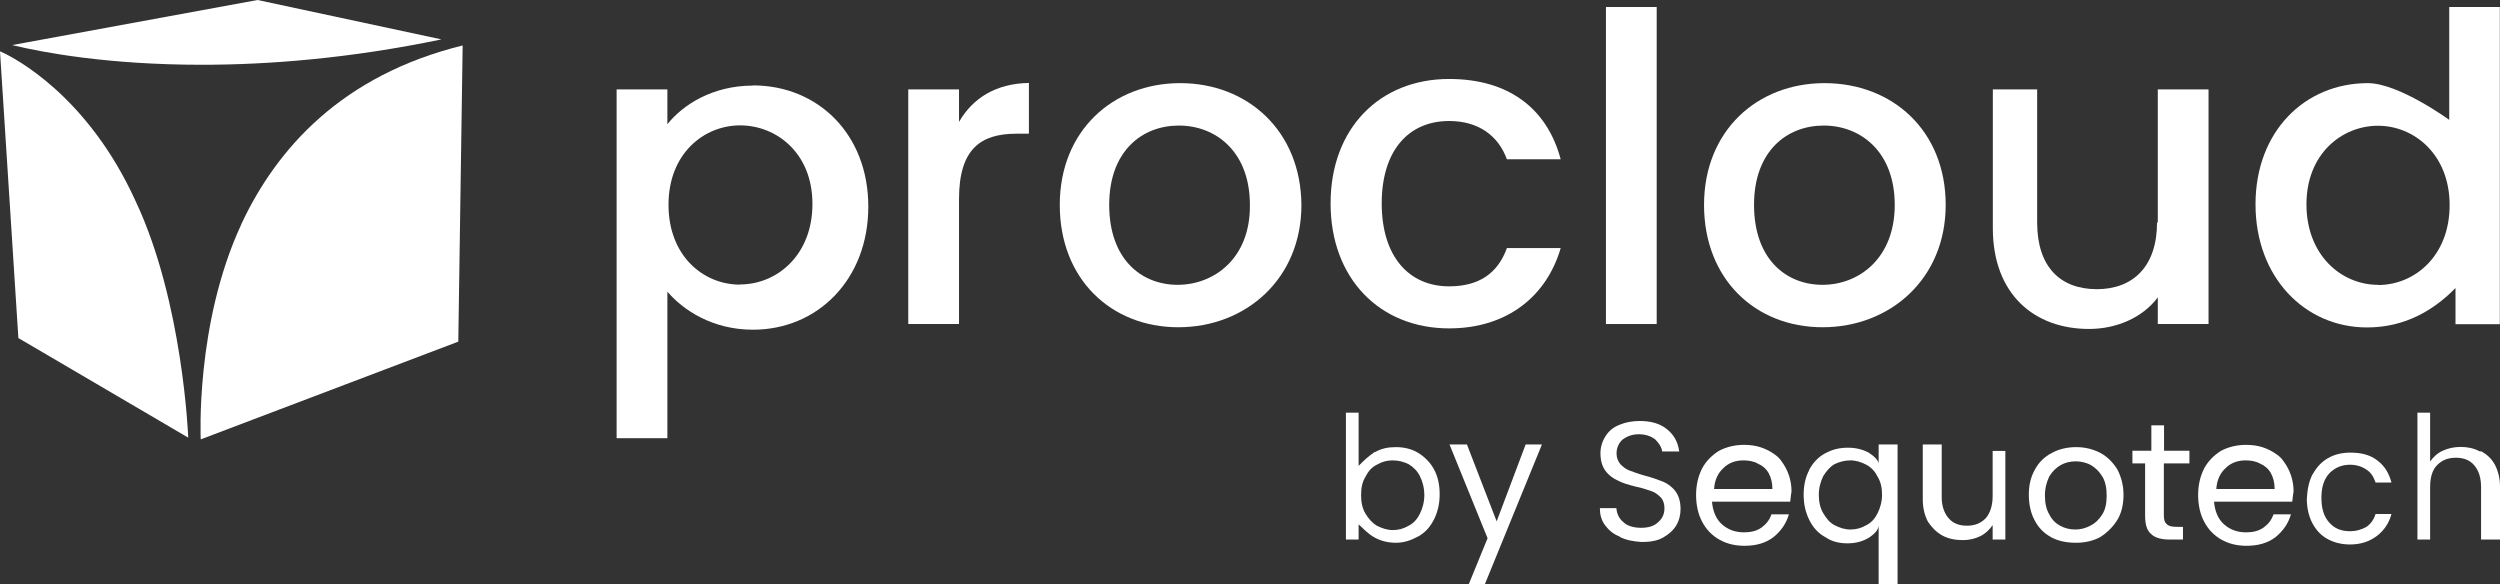 <?xml version="1.0" encoding="UTF-8"?>
<svg id="Ebene_1" data-name="Ebene 1" xmlns="http://www.w3.org/2000/svg" viewBox="0 0 132.01 30.84">
  <rect x="0" y="0" width="132.01" height="30.84" fill="#333333" stroke="none"/>
  <defs>
    <style>
      .cls-1 {
        fill: #fff;
        stroke-width: 0px;
      }
    </style>
  </defs>
  <g>
    <path class="cls-1" d="m39.76,4.52c-2.12,0-3.69,1-4.52,2.04v-1.84h-2.68v18.42h2.68v-7.74c.83.97,2.37,2.01,4.52,2.01,3.41,0,6.09-2.65,6.09-6.5s-2.68-6.4-6.09-6.4Zm-.68,10.51c-1.94,0-3.78-1.51-3.78-4.22s1.88-4.19,3.78-4.19,3.82,1.44,3.82,4.15-1.88,4.25-3.82,4.25Z"/>
    <path class="cls-1" d="m50.64,6.43v-1.71h-2.68v12.39h2.68v-6.6c0-2.65,1.15-3.45,3.03-3.45h.66v-2.68c-1.74.03-2.96.8-3.68,2.04Z"/>
    <path class="cls-1" d="m62.32,4.39c-3.55,0-6.36,2.51-6.36,6.43s2.71,6.46,6.26,6.46,6.5-2.54,6.5-6.46c-.03-3.92-2.85-6.43-6.4-6.43Zm-.13,10.65c-1.94,0-3.62-1.37-3.62-4.22s1.74-4.19,3.68-4.19,3.75,1.37,3.75,4.19c.03,2.81-1.88,4.22-3.82,4.22Z"/>
    <path class="cls-1" d="m76.52,6.39c1.57,0,2.6.79,3.05,2.02h2.84c-.72-2.7-2.77-4.24-5.89-4.24-3.66,0-6.26,2.6-6.26,6.57s2.6,6.6,6.26,6.6c3.11,0,5.17-1.75,5.89-4.24h-2.84c-.48,1.33-1.47,2.02-3.05,2.02-2.12,0-3.56-1.57-3.56-4.38,0-2.77,1.4-4.35,3.56-4.35Z"/>
    <rect class="cls-1" x="84.8" y=".37" width="2.68" height="16.74"/>
    <path class="cls-1" d="m96.34,4.39c-3.55,0-6.36,2.51-6.36,6.43s2.71,6.46,6.26,6.46,6.5-2.54,6.5-6.46-2.81-6.43-6.4-6.43Zm-.1,10.65c-1.94,0-3.62-1.37-3.62-4.22s1.74-4.19,3.68-4.19,3.75,1.37,3.75,4.19c0,2.81-1.88,4.22-3.82,4.22Z"/>
    <path class="cls-1" d="m113.9,11.75c0,2.3-1.25,3.52-3.18,3.52s-3.15-1.18-3.15-3.52v-7.03h-2.34v7.33c0,3.48,2.18,5.32,5.08,5.32,1.45,0,2.84-.6,3.63-1.67v1.41h2.68V4.72h-2.68v7.03h-.03Z"/>
    <path class="cls-1" d="m129.33.37v5.96s-2.66-1.94-4.3-1.94c-3.32,0-5.93,2.54-5.93,6.4s2.61,6.5,5.89,6.5c2.04,0,3.55-.94,4.67-2.08v1.91h2.34V.37h-2.68Zm-3.76,14.67c-1.94,0-3.78-1.57-3.78-4.25s1.88-4.15,3.78-4.15,3.78,1.51,3.78,4.19-1.84,4.22-3.78,4.22Z"/>
  </g>
  <g>
    <path class="cls-1" d="m12.74,11.85c-2.44,5.26-2.14,11.35-2.14,11.35l13.6-5.16.23-15.64c-6.36,1.57-9.81,5.42-11.69,9.44Z"/>
    <path class="cls-1" d="m23.31,2.08L13.6,0,.64,2.38c1.64.4,5.12,1.04,10.01,1.04,3.52,0,7.8-.33,12.66-1.34Z"/>
    <path class="cls-1" d="m0,2.71l.97,15.14,8.97,5.26s-.27-7.17-2.78-12.49C4.65,5.09.8,3.05,0,2.71Z"/>
  </g>
  <g>
    <polygon class="cls-1" points="80.56 23.47 79.03 27.53 77.46 23.47 76.54 23.47 78.55 28.42 77.56 30.84 78.41 30.84 81.42 23.47 80.56 23.47"/>
    <path class="cls-1" d="m74.98,25.15c-.13-.27-.33-.47-.6-.64-.27-.13-.54-.2-.84-.2s-.57.07-.84.23c-.27.13-.47.37-.6.64-.17.27-.23.6-.23.97s.07.7.23.97.37.5.6.64c.27.13.54.23.84.23s.57-.07.84-.23c.27-.13.47-.37.6-.64.13-.27.23-.6.23-.97,0-.4-.1-.74-.23-1m-2.38-1.27c.33-.2.7-.27,1.11-.27.44,0,.84.1,1.17.3s.64.5.84.87.3.8.3,1.31-.1.94-.3,1.34c-.2.4-.47.7-.84.9s-.74.33-1.17.33-.8-.1-1.11-.27c-.33-.17-.57-.44-.86-.7v.8h-.67v-6.7h.67v2.81c.29-.3.56-.54.86-.74"/>
    <path class="cls-1" d="m85.52,28.33c-.33-.13-.57-.33-.77-.6s-.27-.57-.27-.9h.87c.03.3.13.54.37.74.2.2.54.3.94.3s.7-.1.9-.3c.23-.2.33-.44.33-.74,0-.23-.07-.44-.2-.57-.13-.13-.3-.27-.5-.33s-.47-.17-.8-.23c-.4-.1-.74-.2-.97-.33-.23-.1-.47-.27-.64-.5s-.27-.54-.27-.94c0-.33.1-.64.27-.9.17-.27.4-.47.74-.6.3-.13.67-.2,1.07-.2.57,0,1.07.13,1.44.44.37.3.57.67.64,1.17h-.9c-.03-.23-.17-.44-.37-.64-.23-.17-.5-.27-.87-.27-.33,0-.6.1-.84.27-.2.17-.33.44-.33.74,0,.23.07.4.2.57.13.13.3.27.47.33.2.07.44.17.8.27.4.1.74.23,1,.33.23.1.47.27.64.5s.27.54.27.94c0,.3-.07.6-.23.87-.17.27-.4.47-.7.64s-.7.23-1.11.23c-.47-.03-.84-.1-1.17-.27"/>
    <path class="cls-1" d="m93.39,24.98c-.13-.23-.33-.4-.57-.5-.23-.13-.5-.17-.77-.17-.4,0-.77.13-1.04.4-.3.27-.47.64-.5,1.11h3.08c0-.33-.07-.6-.2-.84m1.12,1.51h-4.11c.04.49.21.92.53,1.2s.7.42,1.16.42c.35,0,.67-.07.92-.25s.42-.39.53-.7h.92c-.14.49-.42.88-.81,1.2-.42.32-.92.46-1.55.46-.49,0-.92-.11-1.3-.32s-.7-.53-.92-.95c-.21-.39-.32-.88-.32-1.41s.11-.99.32-1.41c.21-.39.53-.7.88-.92.39-.21.85-.32,1.34-.32.63,0,1.15.17,1.63.52.13.09.24.2.33.33.36.48.54,1.02.54,1.62-.04.18-.04.35-.07.53"/>
    <path class="cls-1" d="m99.15,25.18c-.13-.27-.33-.5-.6-.64s-.54-.23-.84-.23-.57.07-.84.2c-.23.13-.44.37-.6.64-.13.27-.23.6-.23.97s.07.7.23.97.33.5.6.64.54.23.84.23.57-.07.84-.23c.27-.13.47-.37.6-.64s.23-.6.23-.97c0-.37-.07-.67-.23-.94m-3.62-.37c.2-.37.47-.67.84-.87s.74-.3,1.21-.3c.44,0,.8.1,1.11.27.3.2.57.44.51.7v-1.14h1v7.37h-1v-3.15c.02.27-.21.5-.51.7-.33.2-.7.3-1.14.3s-.84-.1-1.17-.33c-.37-.2-.64-.5-.84-.9s-.3-.84-.3-1.34.1-.94.3-1.31"/>
    <path class="cls-1" d="m105.89,23.67v4.82h-.67v-.76c-.17.24-.38.45-.65.58-.28.14-.59.21-.93.21-.38,0-.76-.07-1.07-.24s-.55-.41-.76-.72c-.17-.31-.28-.72-.28-1.17v-2.92h1v2.78c0,.47.13.84.36,1.11s.55.4.97.4.74-.13,1-.4c.23-.27.36-.67.36-1.17v-2.38h.67v-.13Z"/>
    <path class="cls-1" d="m110.37,27.76c.27-.13.47-.33.64-.6s.23-.6.23-1-.07-.74-.23-1-.37-.47-.6-.6c-.23-.13-.54-.2-.8-.2-.3,0-.57.07-.8.2-.23.13-.44.33-.6.6-.13.27-.23.6-.23,1s.07.74.23,1c.13.27.33.47.57.6s.5.2.8.2.54-.07.8-.2m-2.08.6c-.37-.2-.67-.5-.87-.9-.2-.37-.3-.84-.3-1.34s.1-.94.33-1.34c.2-.37.5-.67.9-.87.37-.2.8-.3,1.27-.3s.87.1,1.27.3c.37.2.67.5.9.87.2.37.33.84.33,1.34s-.1.97-.33,1.34-.54.67-.9.9c-.37.2-.8.3-1.27.3-.54,0-.97-.1-1.34-.3"/>
    <path class="cls-1" d="m114.26,24.48v2.71c0,.23.03.4.17.5.1.1.27.13.54.13h.3v.67h-.71c-.45,0-.78-.1-.97-.29-.23-.19-.32-.51-.32-.99v-2.74h-.67v-.67h1v-1.34h.67v1.34h1.34v.67h-1.34Z"/>
    <path class="cls-1" d="m119.91,24.98c-.13-.23-.33-.4-.57-.5-.23-.13-.5-.17-.77-.17-.4,0-.77.13-1.04.4-.3.27-.47.64-.5,1.11h3.08c0-.33-.07-.6-.2-.84m1.05,1.51h-4.05c.04.49.21.92.53,1.2s.7.42,1.16.42c.35,0,.67-.07.92-.25s.42-.39.53-.7h.92c-.14.49-.42.88-.81,1.2-.42.32-.92.46-1.55.46-.49,0-.92-.11-1.3-.32s-.7-.53-.92-.95c-.21-.39-.32-.88-.32-1.41s.11-.99.32-1.41c.21-.39.53-.7.88-.92.39-.21.85-.32,1.34-.32.63,0,1.15.17,1.63.52.13.09.24.2.33.33.36.48.54,1.02.54,1.62-.04.18-.04.35-.07.53"/>
    <path class="cls-1" d="m122.13,25.03c.19-.35.45-.64.8-.84s.74-.29,1.19-.29c.58,0,1.06.13,1.42.42.39.29.61.68.74,1.16h-.84c-.1-.29-.23-.52-.48-.68-.23-.16-.52-.26-.87-.26-.45,0-.8.16-1.09.45-.29.32-.42.74-.42,1.29,0,.58.13,1,.42,1.32s.64.45,1.09.45c.35,0,.64-.1.87-.23.23-.16.39-.39.48-.68h.84c-.13.48-.39.87-.77,1.16-.39.29-.84.45-1.42.45-.45,0-.84-.1-1.19-.29s-.61-.48-.8-.84-.29-.8-.29-1.29c.03-.55.13-.97.32-1.32"/>
    <path class="cls-1" d="m131.04,23.84c.3.17.54.4.7.7s.27.7.27,1.14v2.81h-1v-2.78c0-.5-.13-.87-.36-1.14s-.55-.4-.97-.4-.74.13-1,.4c-.26.27-.36.67-.36,1.17v2.75h-.67v-6.7h.67v2.58c.17-.23.37-.44.67-.57.27-.13.6-.2.94-.2.37,0,.7.07,1,.23"/>
  </g>
</svg>